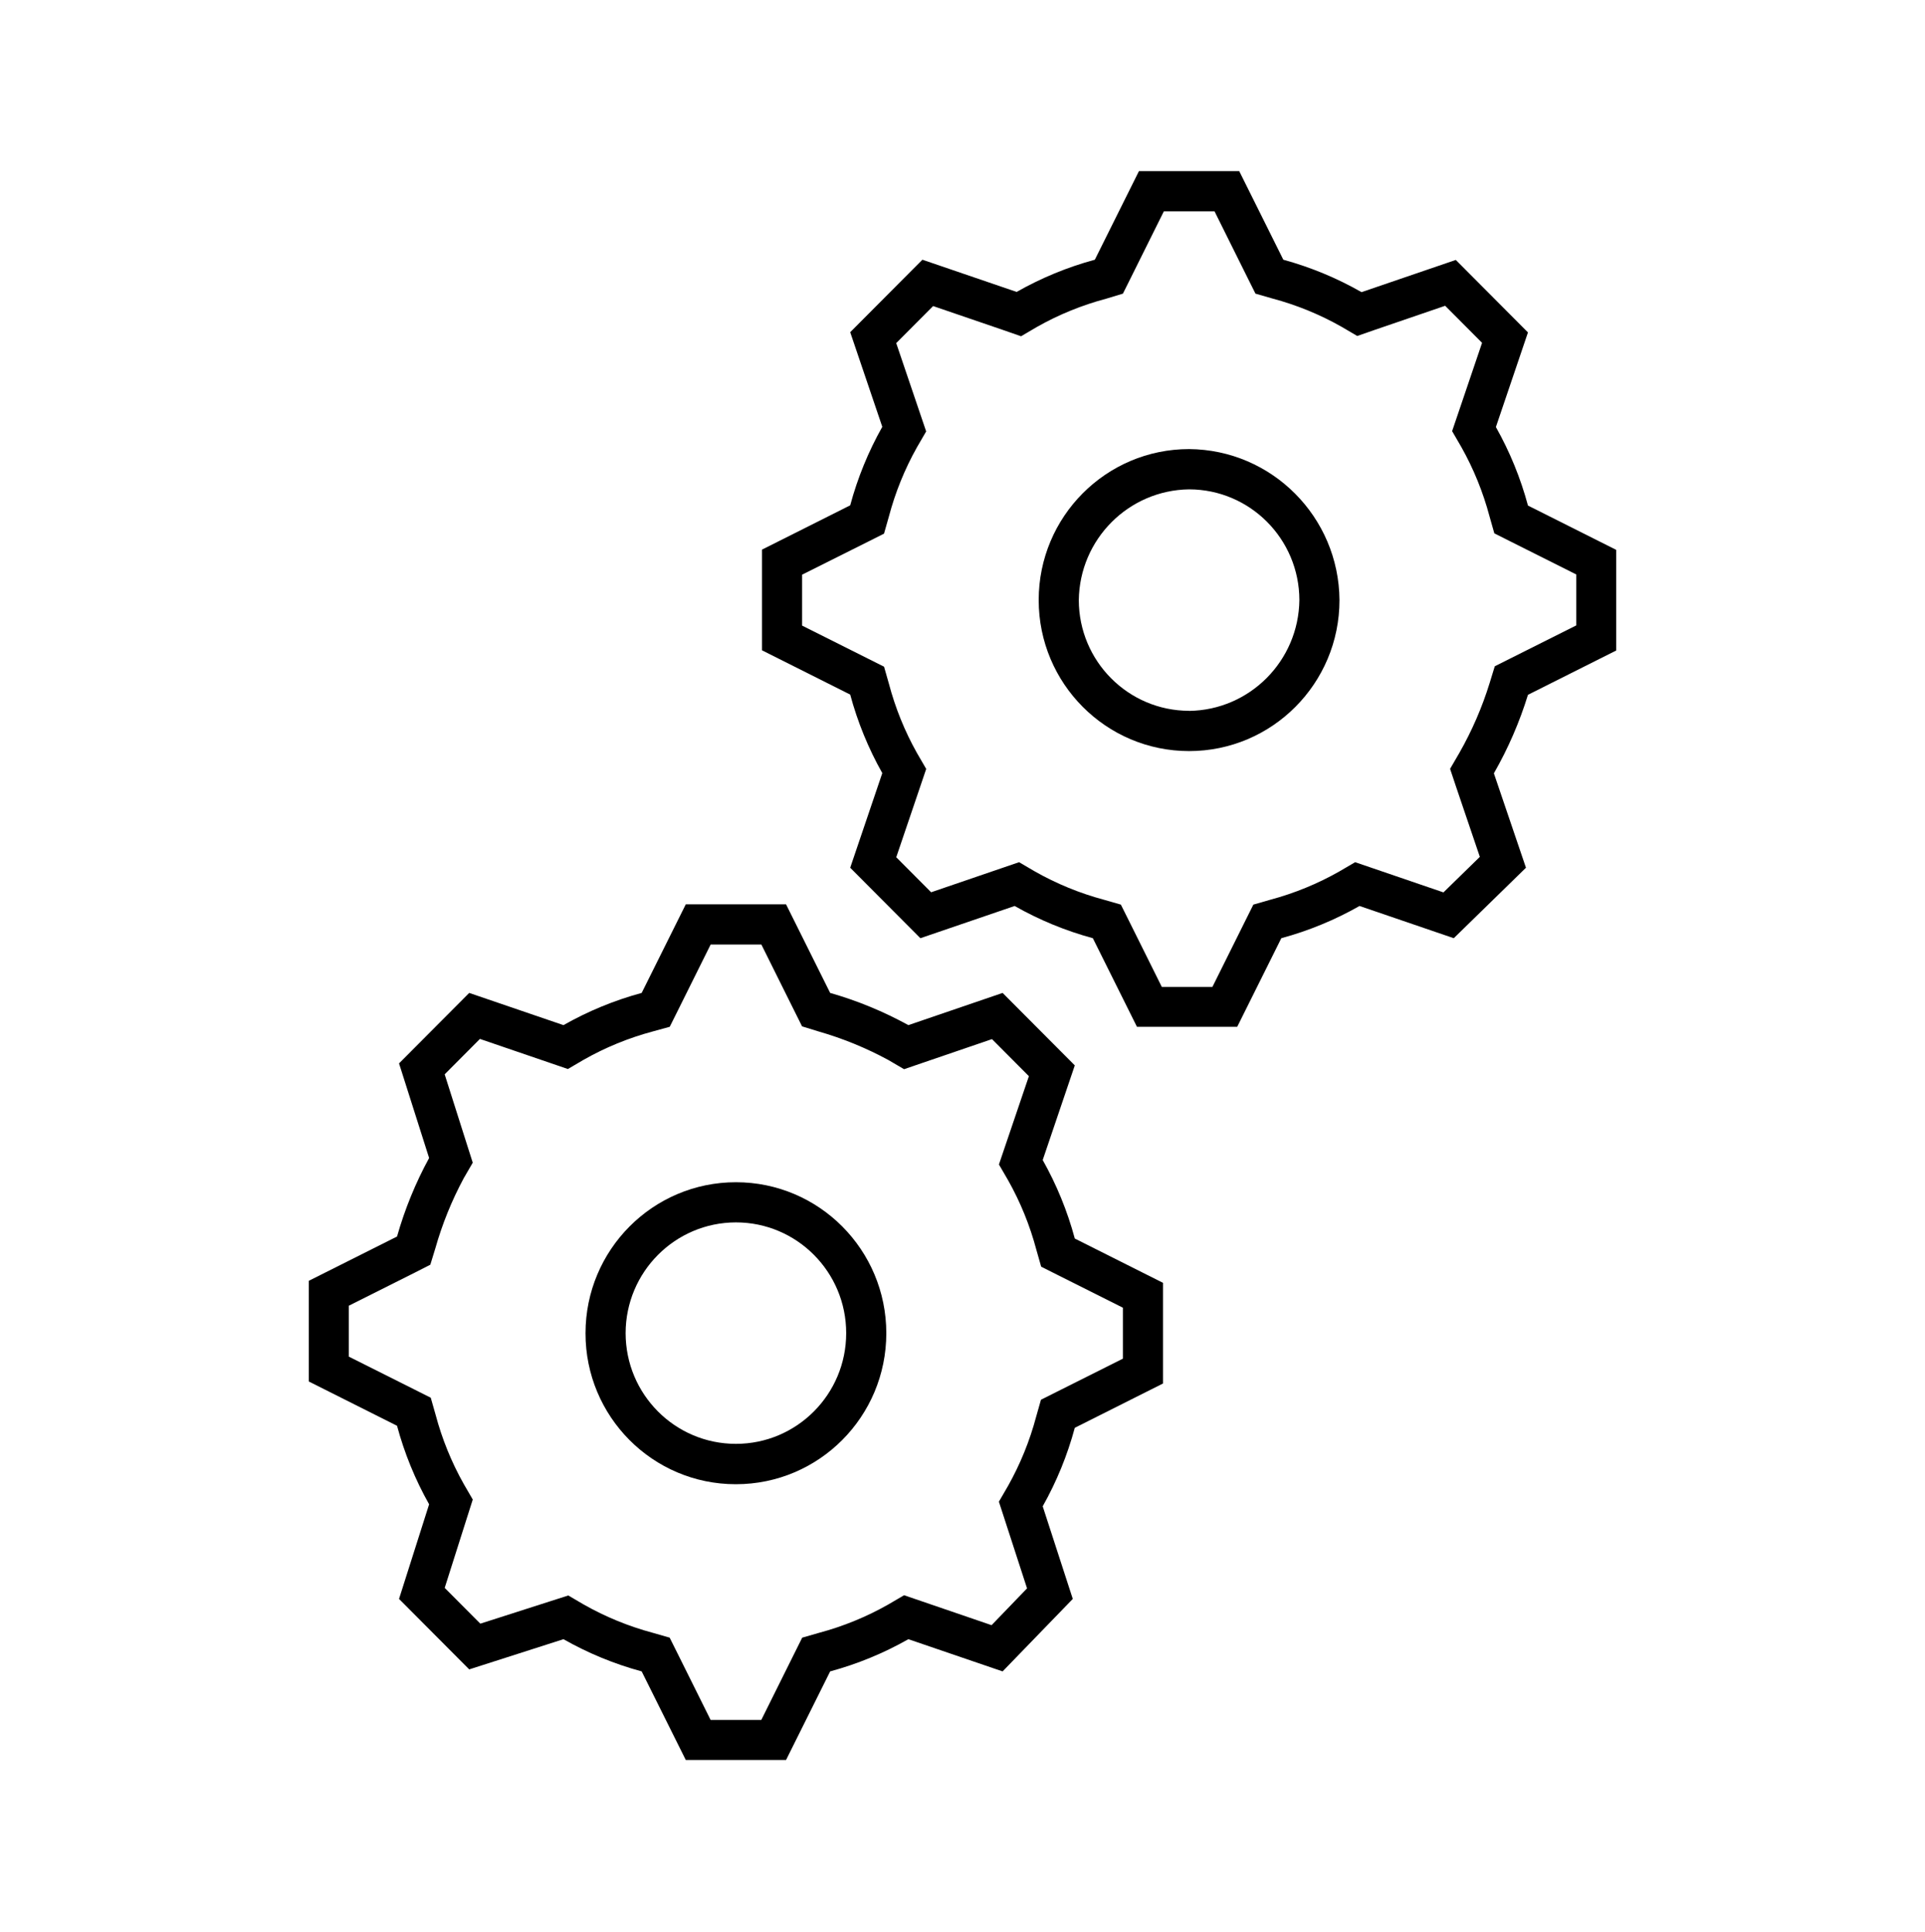 <?xml version="1.0" encoding="UTF-8"?> <svg xmlns="http://www.w3.org/2000/svg" xmlns:xlink="http://www.w3.org/1999/xlink" width="275" height="276" xml:space="preserve" overflow="hidden"><g transform="translate(-285 -435)"><path d="M213.411 110.032C215.443 106.499 217.076 102.752 218.281 98.86L230.885 92.558 230.885 78.235 218.281 71.933C217.228 68.031 215.688 64.278 213.698 60.761L218.281 47.297 207.969 36.985 194.505 41.568C190.99 39.567 187.236 38.017 183.333 36.953L177.031 24.349 162.708 24.349 156.406 36.953C152.505 38.006 148.751 39.546 145.234 41.536L131.771 36.953 121.458 47.266 126.042 60.729C124.052 64.246 122.512 68 121.458 71.901L108.854 78.203 108.854 92.526 121.458 98.828C122.512 102.729 124.052 106.483 126.042 110L121.458 123.464 131.484 133.49 144.948 128.906C148.465 130.896 152.219 132.436 156.12 133.49L162.422 146.094 176.745 146.094 183.047 133.49C186.948 132.436 190.702 130.897 194.219 128.906L207.682 133.49 217.995 123.464ZM207.986 111.876 211.406 121.917 206.207 126.973 196.066 123.518 193.591 122.676 191.331 123.993C188.229 125.747 184.917 127.099 181.474 128.018L179.051 128.711 177.922 130.966 173.204 140.419 165.971 140.419 161.253 130.966 160.124 128.711 157.701 128.018C154.258 127.099 150.944 125.747 147.841 123.993L145.584 122.676 143.109 123.518 133.02 126.955 128.035 121.971 131.473 111.879 132.315 109.404 130.997 107.147C129.248 104.043 127.9 100.728 126.987 97.284L126.294 94.861 124.042 93.735 114.583 89.011 114.583 81.767 124.036 77.057 126.288 75.929 126.981 73.505C127.895 70.062 129.243 66.749 130.992 63.645L132.309 61.385 131.467 58.913 128.03 48.818 133.301 43.547 143.39 46.985 145.865 47.844 148.122 46.524C151.226 44.775 154.539 43.428 157.982 42.513L160.417 41.78 161.545 39.526 166.263 30.072 173.505 30.072 178.223 39.526 179.352 41.78 181.772 42.473C185.215 43.387 188.528 44.735 191.632 46.484L193.892 47.804 196.367 46.945 206.453 43.507 211.724 48.778 208.287 58.873 207.445 61.345 208.762 63.605C210.515 66.709 211.867 70.022 212.787 73.465L213.477 75.888 215.732 77.017 225.185 81.738 225.185 88.983 215.732 93.703 213.54 94.8 212.818 97.144C211.741 100.624 210.284 103.975 208.473 107.135L207.155 109.393Z" transform="matrix(1 0 0 1.004 285 435)"></path><path d="M44.115 182.239 44.115 196.562 56.719 202.864C57.772 206.765 59.312 210.519 61.302 214.036L57.005 227.499 67.031 237.526 80.495 233.229C84.012 235.219 87.765 236.759 91.667 237.812L97.969 250.416 112.292 250.416 118.594 237.812C122.495 236.759 126.248 235.219 129.766 233.229L143.229 237.812 153.255 227.499 148.958 214.322C150.948 210.805 152.488 207.052 153.542 203.151L166.146 196.848 166.146 182.526 153.542 176.223C152.488 172.322 150.948 168.569 148.958 165.052L153.542 151.588 143.229 141.276 129.766 145.859C126.225 143.918 122.478 142.38 118.594 141.276L112.292 128.671 97.969 128.671 91.667 141.276C87.765 142.329 84.012 143.868 80.495 145.859L67.031 141.276 57.005 151.302 61.302 164.765C59.361 168.306 57.824 172.053 56.719 175.937ZM61.474 179.947 62.196 177.604C63.181 174.143 64.542 170.799 66.252 167.633L67.535 165.43 66.759 163.003 63.525 152.86 68.561 147.821 78.65 151.259 81.125 152.104 83.382 150.786C86.485 149.032 89.798 147.679 93.242 146.761L95.677 146.094 96.806 143.839 101.524 134.386 108.765 134.386 113.483 143.839 114.58 146.034 116.924 146.753C120.384 147.741 123.726 149.102 126.892 150.812L129.153 152.129 131.628 151.284 141.714 147.847 146.985 153.121 143.547 163.212 142.705 165.685 144.023 167.945C145.776 171.049 147.128 174.363 148.047 177.808L148.738 180.228 150.992 181.357 160.417 186.066 160.417 193.311 150.964 198.031 148.709 199.16 148.019 201.581C147.1 205.025 145.747 208.339 143.994 211.443L142.699 213.664 143.496 216.107 146.721 225.998 141.654 231.235 131.628 227.817 129.153 226.975 126.892 228.293C123.788 230.048 120.471 231.401 117.024 232.318L114.601 233.011 113.475 235.265 108.757 244.718 101.515 244.718 96.797 235.265 95.668 233.011 93.245 232.318C89.801 231.4 86.488 230.047 83.385 228.293L81.185 227.01 78.756 227.783 68.618 231.02 63.528 225.93 66.762 215.786 67.538 213.36 66.255 211.157C64.501 208.054 63.149 204.741 62.23 201.297L61.537 198.874 59.285 197.745 49.832 193.024 49.832 185.78 59.285 181.059Z" transform="matrix(1 0 0 1.004 285 435)"></path><path d="M169.87 63.897C158.004 63.897 148.385 73.516 148.385 85.382 148.385 97.247 158.004 106.866 169.87 106.866 181.735 106.866 191.354 97.247 191.354 85.382 191.265 73.553 181.698 63.986 169.87 63.897ZM169.87 101.137C161.174 101.124 154.127 94.078 154.115 85.382 154.23 76.729 161.217 69.742 169.87 69.627 178.566 69.639 185.612 76.686 185.625 85.382 185.517 94.04 178.528 101.034 169.87 101.148Z" transform="matrix(1 0 0 1.004 285 435)"></path><path d="M105.13 211.18C116.996 211.18 126.615 201.561 126.615 189.696 126.615 177.83 116.996 168.211 105.13 168.211 93.265 168.211 83.646 177.83 83.646 189.696 83.632 201.547 93.227 211.166 105.079 211.18 105.096 211.18 105.113 211.18 105.13 211.18ZM105.13 173.926C113.832 173.926 120.885 180.98 120.885 189.681 120.885 198.383 113.832 205.436 105.13 205.436 96.429 205.436 89.375 198.383 89.375 189.681 89.388 180.985 96.434 173.939 105.13 173.926Z" transform="matrix(1 0 0 1.004 285 435)"></path></g></svg> 